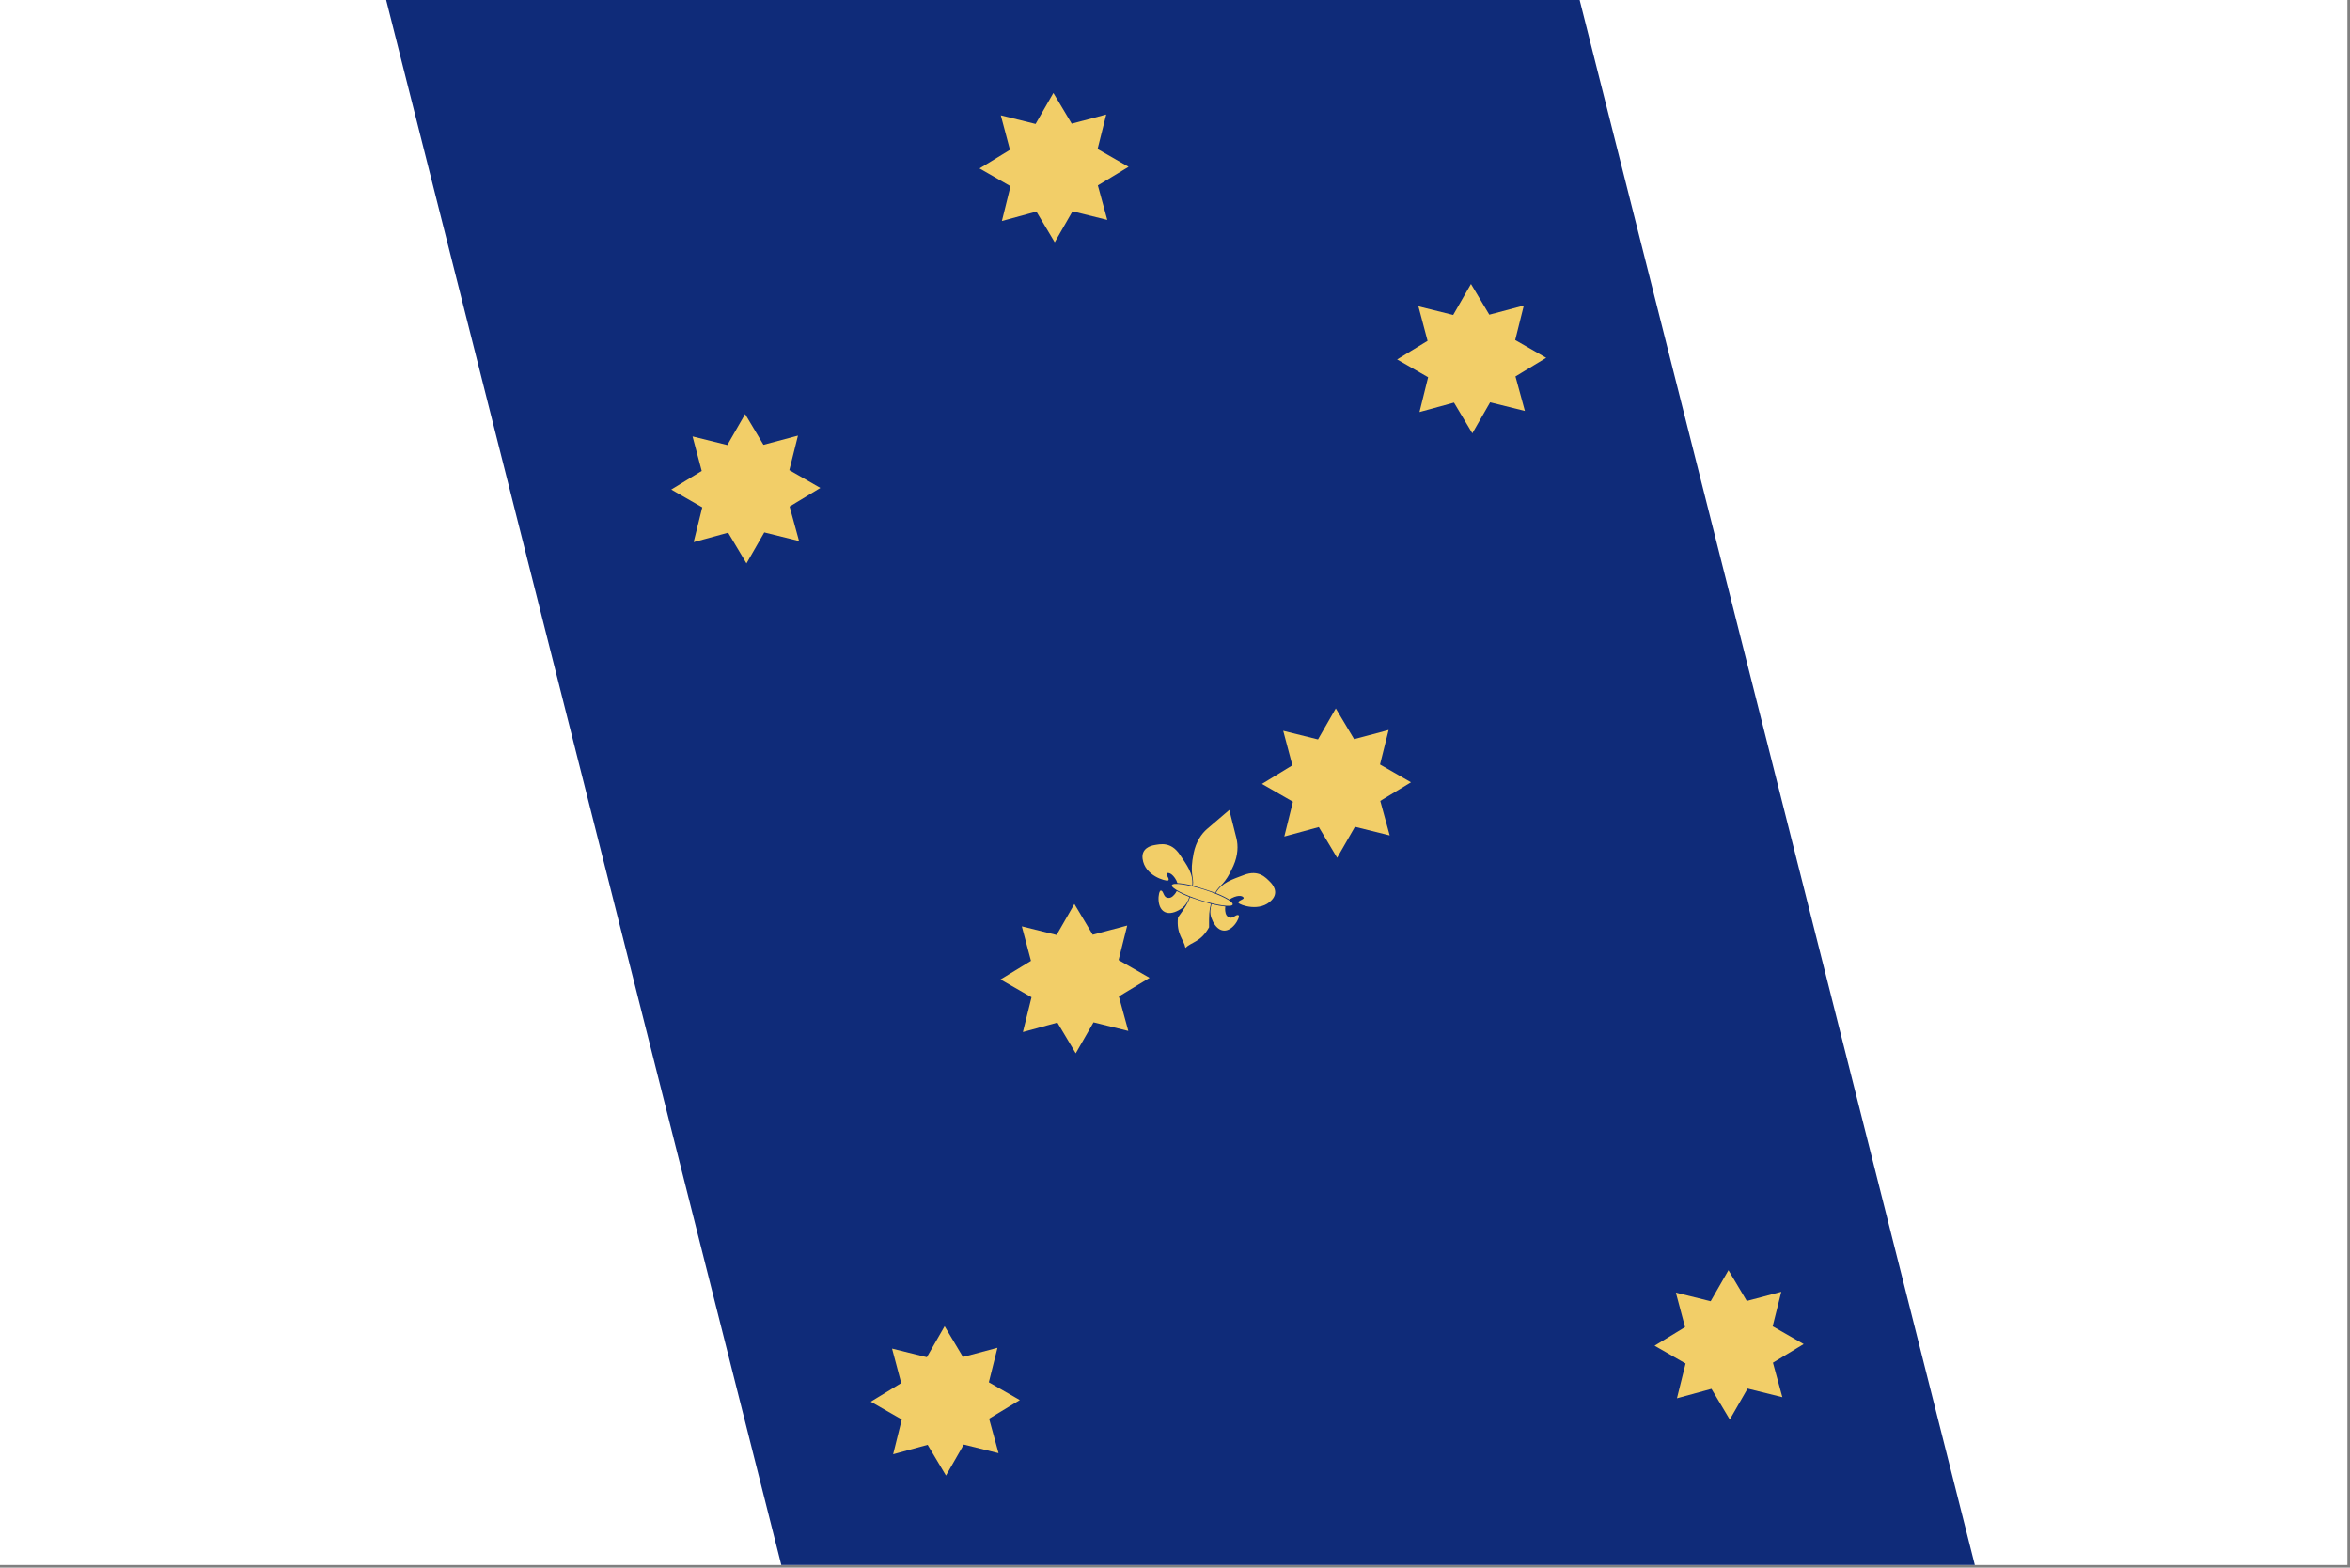 <?xml version="1.0" encoding="UTF-8" standalone="no"?>
<!DOCTYPE svg PUBLIC "-//W3C//DTD SVG 1.1//EN" "http://www.w3.org/Graphics/SVG/1.1/DTD/svg11.dtd">
<svg width="100%" height="100%" viewBox="0 0 901 601" version="1.1" xmlns="http://www.w3.org/2000/svg" xmlns:xlink="http://www.w3.org/1999/xlink" xml:space="preserve" xmlns:serif="http://www.serif.com/" style="fill-rule:evenodd;clip-rule:evenodd;stroke-linejoin:round;stroke-miterlimit:2;">
    <rect x="0" y="0" width="901" height="601" fill="#808080" stroke="none"/>
    <g transform="matrix(1,0,0,1,0,-7746.2)">
        <g id="alnilam-historicka" transform="matrix(1,0,0,1,0,7746.2)">
            <rect x="0" y="0" width="900.001" height="600.001" style="fill:none;"/>
            <g id="layer1" transform="matrix(1,0,0,1,1884.75,92.341)">
                <g transform="matrix(1,0,0,1,-1884.75,-92.341)">
                    <rect x="0" y="0" width="900" height="600" style="fill:white;fill-rule:nonzero;"/>
                </g>
                <g transform="matrix(1,0,0,1,-1884.75,-92.341)">
                    <path d="M148.052,0L299.558,600.001L757.157,600.001L605.65,0L148.052,0Z" style="fill:rgb(15,43,121);fill-rule:nonzero;"/>
                </g>
                <g transform="matrix(1,0,0,1,-1884.75,-92.341)">
                    <path d="M404.391,92.89L397.361,81.109L384.132,84.726L387.439,71.392L375.553,64.57L387.231,57.438L383.717,44.21L397.054,47.517L403.877,35.63L410.906,47.411L424.135,43.896L420.828,57.124L432.714,63.95L420.93,71.082L424.547,84.31L411.213,81.003M286.205,216L279.175,204.22L265.946,207.837L269.254,194.503L257.367,187.681L269.046,180.549L265.531,167.32L278.865,170.627L285.687,158.741L292.717,170.525L305.945,167.01L302.638,180.239L314.525,187.061L302.74,194.193L306.361,207.421L293.027,204.118M564.503,166.126L557.473,154.345L544.244,157.962L547.551,144.628L535.665,137.806L547.344,130.674L543.829,117.446L557.163,120.753L563.985,108.866L571.015,120.647L584.243,117.132L580.936,130.36L592.823,137.186L581.038,144.318L584.655,157.546L571.325,154.239M512.67,328.861L505.64,317.08L492.412,320.697L495.719,307.363L483.832,300.541L495.511,293.409L491.996,280.181L505.33,283.488L512.152,271.601L519.182,283.382L532.411,279.867L529.107,293.095L540.99,299.921L529.209,307.053L532.826,320.281L519.492,316.974M412.445,403.832L405.415,392.047L392.186,395.664L395.494,382.33L383.607,375.508L395.286,368.376L391.771,355.148L405.105,358.455L411.927,346.568L418.957,358.353L432.185,354.838L428.878,368.066L440.765,374.888L428.98,382.02L432.601,395.248L419.267,391.945M362.695,565.709L355.665,553.924L342.437,557.541L345.744,544.207L333.857,537.385L345.536,530.253L342.021,517.025L355.355,520.332L362.177,508.445L369.207,520.23L382.435,516.715L379.128,529.943L391.015,536.765L379.23,543.897L382.851,557.126L369.517,553.822M663.213,544.241L656.183,532.46L642.954,536.077L646.261,522.743L634.375,515.921L646.054,508.789L642.539,495.561L655.877,498.868L662.699,486.981L669.729,498.762L682.957,495.247L679.65,508.475L691.536,515.301L679.752,522.433L683.369,535.662L670.035,532.355" style="fill:rgb(242,206,104);fill-rule:nonzero;"/>
                </g>
            </g>
            <g transform="matrix(0.396,0.126,-0.126,0.396,48.572,-1311.69)">
                <path d="M2127.83,3490.26C2127.01,3489 2125.84,3487.74 2124.24,3486.51C2118.69,3482.26 2116.03,3484.19 2115.8,3484.63C2114.96,3486.3 2120.88,3489 2118.78,3490.66C2117.18,3491.92 2097.14,3493.13 2090.41,3478.56C2086.34,3469.78 2093.91,3464.87 2096.96,3463.3C2101.77,3460.85 2110.48,3455.32 2122.01,3464.57C2130.94,3471.73 2139.34,3477.28 2141.58,3488.22C2135.88,3488.64 2131.07,3489.36 2127.83,3490.26ZM2142.2,3488.18C2140.52,3479.41 2135.96,3479.46 2133.75,3459.41C2132.58,3448.76 2135.25,3440.08 2138.74,3434.44C2145.39,3423.72 2153,3411.43 2153,3411.43C2153,3411.43 2160.61,3423.72 2167.26,3434.44C2170.75,3440.08 2173.43,3448.76 2172.25,3459.41C2170.05,3479.46 2165.48,3479.41 2163.81,3488.18C2161.23,3488 2144.77,3488 2142.2,3488.18ZM2164.42,3488.22C2166.66,3477.28 2175.06,3471.73 2183.99,3464.57C2195.52,3455.32 2204.23,3460.85 2209.04,3463.3C2212.1,3464.87 2219.66,3469.78 2215.6,3478.56C2208.86,3493.13 2188.82,3491.92 2187.22,3490.66C2185.12,3489 2191.04,3486.3 2190.2,3484.63C2189.98,3484.19 2187.31,3482.26 2181.76,3486.51C2180.16,3487.74 2178.99,3489 2178.17,3490.26C2174.93,3489.36 2170.12,3488.64 2164.42,3488.22ZM2176.52,3497.43C2176.72,3498.92 2177.18,3500.28 2177.67,3501.39C2178.97,3504.34 2180.71,3506.04 2183.67,3505.93C2186.78,3505.81 2188.51,3500.63 2190.68,3501.48C2192.91,3502.35 2189.84,3519.92 2179.29,3519.3C2174.64,3519.02 2170.16,3515.05 2167.31,3511.2C2164.52,3507.43 2163.84,3503.16 2163.75,3499.09C2168.84,3498.75 2173.24,3498.16 2176.52,3497.43ZM2163.16,3499.13C2163.34,3505.63 2164.65,3509.74 2168.04,3520.29C2164.83,3535.78 2156.95,3537.72 2153,3544.98C2149.06,3537.72 2141.17,3535.78 2137.96,3520.29C2141.35,3509.74 2142.66,3505.63 2142.84,3499.13C2145.3,3499.29 2160.7,3499.29 2163.16,3499.13ZM2142.25,3499.09C2142.16,3503.16 2141.48,3507.43 2138.69,3511.2C2135.84,3515.05 2131.36,3519.02 2126.72,3519.3C2116.16,3519.92 2113.09,3502.35 2115.32,3501.48C2117.49,3500.63 2119.22,3505.81 2122.33,3505.93C2125.29,3506.04 2127.03,3504.34 2128.33,3501.39C2128.82,3500.28 2129.29,3498.92 2129.48,3497.43C2132.76,3498.16 2137.16,3498.75 2142.25,3499.09ZM2153,3488.54C2169.24,3488.54 2182.42,3490.82 2182.42,3493.63C2182.42,3496.45 2169.24,3498.73 2153,3498.73C2136.76,3498.73 2123.58,3496.45 2123.58,3493.63C2123.58,3490.82 2136.76,3488.54 2153,3488.54Z" style="fill:rgb(242,206,104);"/>
            </g>
        </g>
        <g id="text229">
        </g>
    </g>
</svg>
